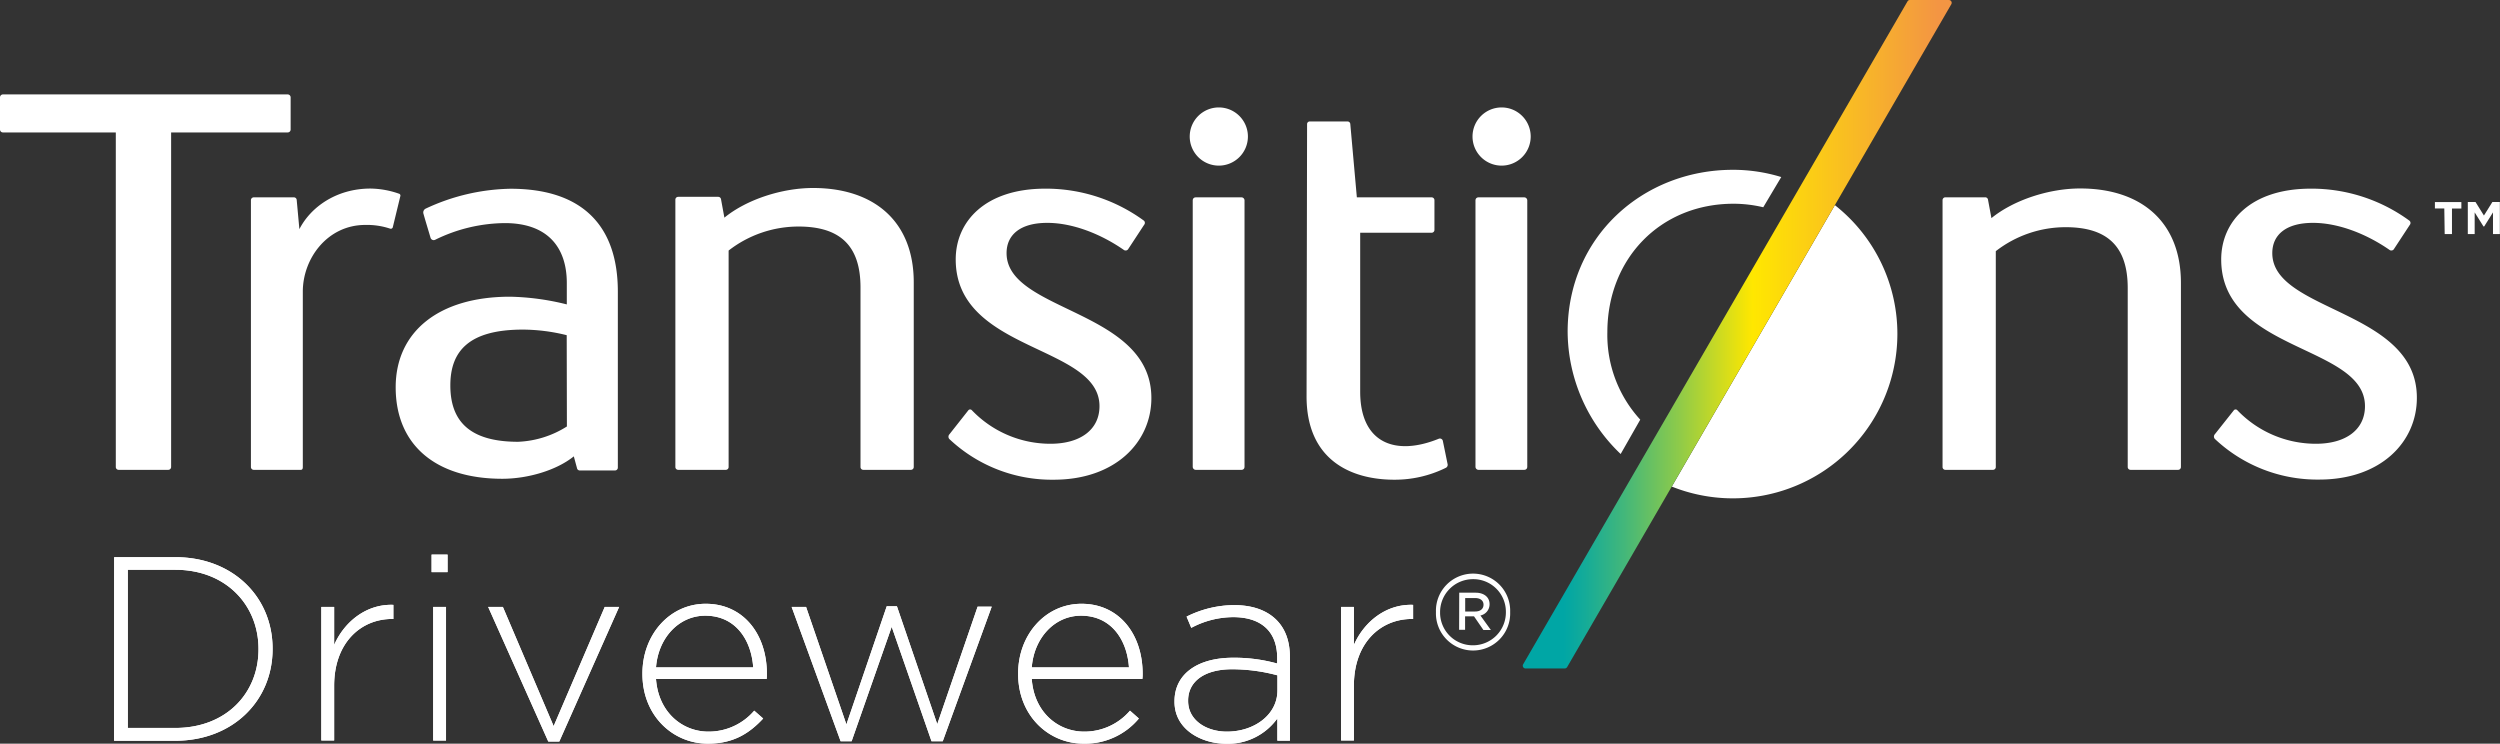 <svg data-name="TR_LOGO_Q_SIGNATURE_WHITE" xmlns="http://www.w3.org/2000/svg" viewBox="0 0 531.93 158.23"><rect x="0" y="0" width="531.93" height="158.23" fill="#333333" stroke="none"/><defs><linearGradient id="a" x1="328.46" y1="71.12" x2="414.05" y2="71.12" gradientUnits="userSpaceOnUse"><stop offset=".05" stop-color="#00a6a5"/><stop offset=".1" stop-color="#13ab99"/><stop offset=".2" stop-color="#43b77a"/><stop offset=".34" stop-color="#90cb48"/><stop offset=".51" stop-color="#fae603"/><stop offset=".52" stop-color="#ffe700"/><stop offset=".98" stop-color="#f39543"/></linearGradient></defs><g data-name="TR_DRIVEWEAR"><g data-name="TRANSITIONS 1" fill="#fff"><path d="M173 40c-6.6 0-14.12 2.43-18.87 6.31l-.71-3.87a.61.61 0 0 0-.6-.56h-8.52a.6.6 0 0 0-.6.6v56.89a.6.6 0 0 0 .6.6h10.12a.6.6 0 0 0 .61-.6V53.31a24.23 24.23 0 0 1 14.87-5.11c8.87 0 13.19 4.1 13.19 12.95v38.22a.6.6 0 0 0 .61.6h10.12a.6.6 0 0 0 .6-.6V60.08c0-13.03-8.5-20.08-21.42-20.08zm269.6.1c-6.6 0-14.13 2.44-18.88 6.31l-.72-3.87a.6.6 0 0 0-.6-.56h-8.47a.61.61 0 0 0-.61.61v56.78a.6.6 0 0 0 .61.6h10.12a.6.6 0 0 0 .6-.6V53.44a24.23 24.23 0 0 1 14.87-5.1c8.88 0 13.2 4.1 13.2 12.95v38.08a.6.6 0 0 0 .6.6h10.12a.6.6 0 0 0 .6-.6V60.21c.01-13.03-8.48-20.11-21.44-20.11z"/><rect x="253.78" y="41.99" width="11.02" height="57.98" rx=".6"/><path d="M259.34 22.86a6.19 6.19 0 1 0 6.18 6.19 6.19 6.19 0 0 0-6.18-6.19z"/><rect x="313.94" y="41.99" width="11.02" height="57.98" rx=".6"/><path d="M319.5 22.86a6.19 6.19 0 1 0 6.19 6.19 6.19 6.19 0 0 0-6.19-6.19zM85 41.25a19 19 0 0 0-6.17-1.13c-7.22 0-12.72 3.92-15.13 8.64l-.57-6.21a.59.59 0 0 0-.6-.56H54a.6.6 0 0 0-.61.6v56.78a.6.6 0 0 0 .6.6H64c.34 0 .43-.26.43-.6V62.05c0-7.1 5.28-14.19 13.29-14.19a15.55 15.55 0 0 1 5.29.79.44.44 0 0 0 .56-.28l1.6-6.59a.44.44 0 0 0-.17-.53zm222 52.58a.64.64 0 0 0-.84-.49c-9.28 3.79-16.75.94-16.75-10V49.52h15.2a.6.6 0 0 0 .6-.6v-6.33a.6.6 0 0 0-.6-.6H288.7l-1.39-15.55a.6.6 0 0 0-.6-.6h-8a.57.57 0 0 0-.6.6L278 84.35c0 13.49 9.4 17.72 18.67 17.72a24.48 24.48 0 0 0 10.92-2.51.71.71 0 0 0 .43-.76zm-92.83-39.97c0-3.84 2.84-6.44 8.66-6.44 5.38 0 11.36 2.34 16.25 5.73a.66.66 0 0 0 .93-.09l3.41-5.2a.65.65 0 0 0 0-.89 35.32 35.32 0 0 0-21-6.83c-12.82 0-19.07 7-19.07 15.06 0 19.74 30.59 18.14 30.59 31.22 0 5-4.08 8-10.43 8a23.13 23.13 0 0 1-16.74-7.15.49.49 0 0 0-.71 0L202 92.42a.74.74 0 0 0 0 1 31.78 31.78 0 0 0 22.2 8.65c13.12 0 20.78-8 20.78-17.37.02-18.86-30.81-18.28-30.81-30.84zm269.31 0c0-3.84 2.84-6.44 8.66-6.44 5.38 0 11.36 2.34 16.25 5.73a.66.66 0 0 0 .93-.09l3.41-5.2a.64.64 0 0 0-.05-.89 35.28 35.28 0 0 0-21-6.83c-12.82 0-19.07 7-19.07 15.06 0 19.74 30.59 18.14 30.59 31.22 0 5-4.08 8-10.43 8a23.13 23.13 0 0 1-16.74-7.15.49.49 0 0 0-.71 0l-4.06 5.12a.74.74 0 0 0 0 1 31.78 31.78 0 0 0 22.2 8.65c13.12 0 20.78-8 20.78-17.37.07-18.83-30.76-18.25-30.76-30.81zm-79.77 17.23a35 35 0 0 1-48 32.44l34.7-59.88a34.84 34.84 0 0 1 13.3 27.44zM108.62 40.16a44.07 44.07 0 0 0-18.05 4.23.91.91 0 0 0-.47 1.09c.46 1.64 1 3.37 1.51 5.12a.7.7 0 0 0 1 .41 34.07 34.07 0 0 1 14.81-3.54c9 0 13.18 5.06 13.18 12.75v4.55a53.75 53.75 0 0 0-12.08-1.64c-15.19 0-24.33 7.48-24.33 19.27 0 12.28 8.51 19.47 22.69 19.47 5.37 0 11.49-1.77 15.21-4.77l.68 2.51a.59.59 0 0 0 .59.49h7.5a.6.6 0 0 0 .6-.6V62c-.02-13.89-7.46-21.84-22.84-21.84zm12 50.58A20.94 20.94 0 0 1 110.24 94c-10.37 0-14.42-4.43-14.42-12 0-7.33 4-11.87 15.43-11.87a39 39 0 0 1 9.33 1.19zm248.23-47.39a27.47 27.47 0 0 1 6.32.75l3.83-6.43a34.94 34.94 0 0 0-10.28-1.54c-19.12 0-35.17 14.22-35.17 34.47a36.18 36.18 0 0 0 11.28 26l4.17-7.31a26.67 26.67 0 0 1-7-18.59c0-15.7 11.31-27.35 26.85-27.35z"/><path d="M61.84 27.58V20.7a.63.63 0 0 0-.64-.61H.64a.63.63 0 0 0-.64.61v6.88a.62.62 0 0 0 .64.6h24v71.19a.6.6 0 0 0 .6.6H35.8a.61.61 0 0 0 .61-.6V28.18H61.2a.62.62 0 0 0 .64-.6z"/></g><path data-name="DÉGRADÉ ok" d="M324.62 142.23h8.3a.6.6 0 0 0 .52-.29L415.19.89a.6.6 0 0 0-.52-.89h-8.3a.57.57 0 0 0-.51.3l-81.75 141a.59.59 0 0 0 .51.93z" fill="url(#a)"/><path d="M520.08 44.35h-2V43h5.63v1.37h-2v5.43h-1.55zm5-1.37h1.64l1.79 2.88 1.8-2.88h1.59v6.82h-1.46v-4.61l-1.88 3h-.14l-1.88-3v4.61h-1.46z" fill="#fff" data-name="TM"/><path d="M24.29 118.55h13C49.54 118.55 58 127 58 138v.11c0 11-8.47 19.5-20.73 19.5h-13zm2.9 2.68v33.66h10.09c10.86 0 17.72-7.41 17.72-16.72v-.11c0-9.25-6.86-16.83-17.72-16.83zm41.18 7.91h2.73v8.08c2.23-5.07 7-8.75 12.6-8.52v3h-.28c-6.58 0-12.32 5-12.32 14.21v11.64h-2.73zM91.83 118h3.4v3.73h-3.4zm.34 11.14h2.73v28.42h-2.73zm11.7 0H107l10.8 25.36 10.87-25.36h3.06L119 157.78h-2.34zm32.82 14.27v-.11c0-8.25 5.79-14.83 13.48-14.83 8 0 13 6.47 13 14.88a8 8 0 0 1-.05 1.12h-23.54c.51 7.07 5.58 11.2 11.15 11.2a12.76 12.76 0 0 0 9.75-4.46l1.9 1.67c-2.9 3.12-6.3 5.35-11.76 5.35-7.47 0-13.93-5.96-13.93-14.82zm23.57-1.41c-.39-5.75-3.68-11-10.2-11-5.63 0-10 4.74-10.48 11zm8.18-12.86h3.07l8.58 25 8.58-25.14h2.17l8.58 25.08 8.59-25h3l-10.42 28.64h-2.39l-8.47-24.35-8.53 24.35h-2.34zm48.19 14.27v-.11c0-8.25 5.8-14.83 13.49-14.83 8 0 13 6.47 13 14.88a6.71 6.71 0 0 1-.06 1.12h-23.53c.5 7.07 5.57 11.2 11.15 11.2a12.76 12.76 0 0 0 9.75-4.46l1.89 1.67a14.91 14.91 0 0 1-11.75 5.35c-7.47 0-13.94-5.96-13.94-14.82zm23.58-1.41c-.39-5.75-3.68-11-10.2-11-5.63 0-10 4.74-10.48 11zm9.69 7.31v-.11c0-5.9 5.07-9.25 12.43-9.25a34 34 0 0 1 9.42 1.23V140c0-5.74-3.52-8.69-9.37-8.69a19.12 19.12 0 0 0-8.91 2.28l-1-2.39a22.87 22.87 0 0 1 10.09-2.45c3.85 0 6.91 1.06 9 3.12 1.9 1.89 2.9 4.51 2.9 8v17.72h-2.67v-4.73a13 13 0 0 1-10.87 5.4c-5.33-.03-11.02-3.04-11.02-8.95zm21.9-2.39v-3.23a37.32 37.32 0 0 0-9.64-1.29c-6 0-9.36 2.68-9.36 6.64v.11c0 4.12 3.9 6.52 8.25 6.52 5.79 0 10.75-3.57 10.75-8.75zm13.54-17.78h2.73v8.08c2.23-5.07 7-8.75 12.6-8.52v3h-.28c-6.58 0-12.32 5-12.32 14.21v11.64h-2.73z" fill="#fff"/><path d="M24.29 118.55h13C49.54 118.55 58 127 58 138v.11c0 11-8.47 19.5-20.73 19.5h-13zm2.9 2.68v33.66h10.09c10.86 0 17.72-7.41 17.72-16.72v-.11c0-9.25-6.86-16.83-17.72-16.83zm41.18 7.91h2.73v8.08c2.23-5.07 7-8.75 12.6-8.52v3h-.28c-6.58 0-12.32 5-12.32 14.21v11.64h-2.73zM91.83 118h3.4v3.73h-3.4zm.34 11.14h2.73v28.42h-2.73zm11.7 0H107l10.8 25.36 10.87-25.36h3.06L119 157.78h-2.34zm32.82 14.27v-.11c0-8.25 5.79-14.83 13.48-14.83 8 0 13 6.47 13 14.88a8 8 0 0 1-.05 1.12h-23.54c.51 7.07 5.58 11.2 11.15 11.2a12.76 12.76 0 0 0 9.75-4.46l1.9 1.67c-2.9 3.12-6.3 5.35-11.76 5.35-7.47 0-13.93-5.96-13.93-14.82zm23.57-1.41c-.39-5.75-3.68-11-10.2-11-5.63 0-10 4.74-10.48 11zm8.18-12.86h3.07l8.58 25 8.58-25.14h2.17l8.58 25.08 8.59-25h3l-10.42 28.64h-2.39l-8.47-24.35-8.53 24.35h-2.34zm48.19 14.27v-.11c0-8.25 5.8-14.83 13.49-14.83 8 0 13 6.47 13 14.88a6.71 6.71 0 0 1-.06 1.12h-23.53c.5 7.07 5.57 11.2 11.15 11.2a12.76 12.76 0 0 0 9.75-4.46l1.89 1.67a14.91 14.91 0 0 1-11.75 5.35c-7.47 0-13.94-5.96-13.94-14.82zm23.58-1.41c-.39-5.75-3.68-11-10.2-11-5.63 0-10 4.74-10.48 11zm9.69 7.31v-.11c0-5.9 5.07-9.25 12.43-9.25a34 34 0 0 1 9.42 1.23V140c0-5.74-3.52-8.69-9.37-8.69a19.12 19.12 0 0 0-8.91 2.28l-1-2.39a22.87 22.87 0 0 1 10.09-2.45c3.85 0 6.91 1.06 9 3.12 1.9 1.89 2.9 4.51 2.9 8v17.72h-2.67v-4.73a13 13 0 0 1-10.87 5.4c-5.33-.03-11.02-3.04-11.02-8.95zm21.9-2.39v-3.23a37.32 37.32 0 0 0-9.64-1.29c-6 0-9.36 2.68-9.36 6.64v.11c0 4.12 3.9 6.52 8.25 6.52 5.79 0 10.75-3.57 10.75-8.75zm13.54-17.78h2.73v8.08c2.23-5.07 7-8.75 12.6-8.52v3h-.28c-6.58 0-12.32 5-12.32 14.21v11.64h-2.73zm20.19 1.09a7.9 7.9 0 1 1 15.79 0 7.9 7.9 0 1 1-15.79 0zm14.88 0a6.93 6.93 0 0 0-7-7 7 7 0 0 0-7 7.07 6.94 6.94 0 0 0 7 7 7 7 0 0 0 7-7.12zm-9.93-4.12H314c1.63 0 2.94.86 2.94 2.45a2.44 2.44 0 0 1-1.95 2.4l2.23 3.09h-1.59l-2-2.91h-1.9V134h-1.27zm3.4 4c1.13 0 1.77-.59 1.77-1.45s-.68-1.41-1.77-1.41h-2.13v2.86z" fill="#fff"/></g></svg>
